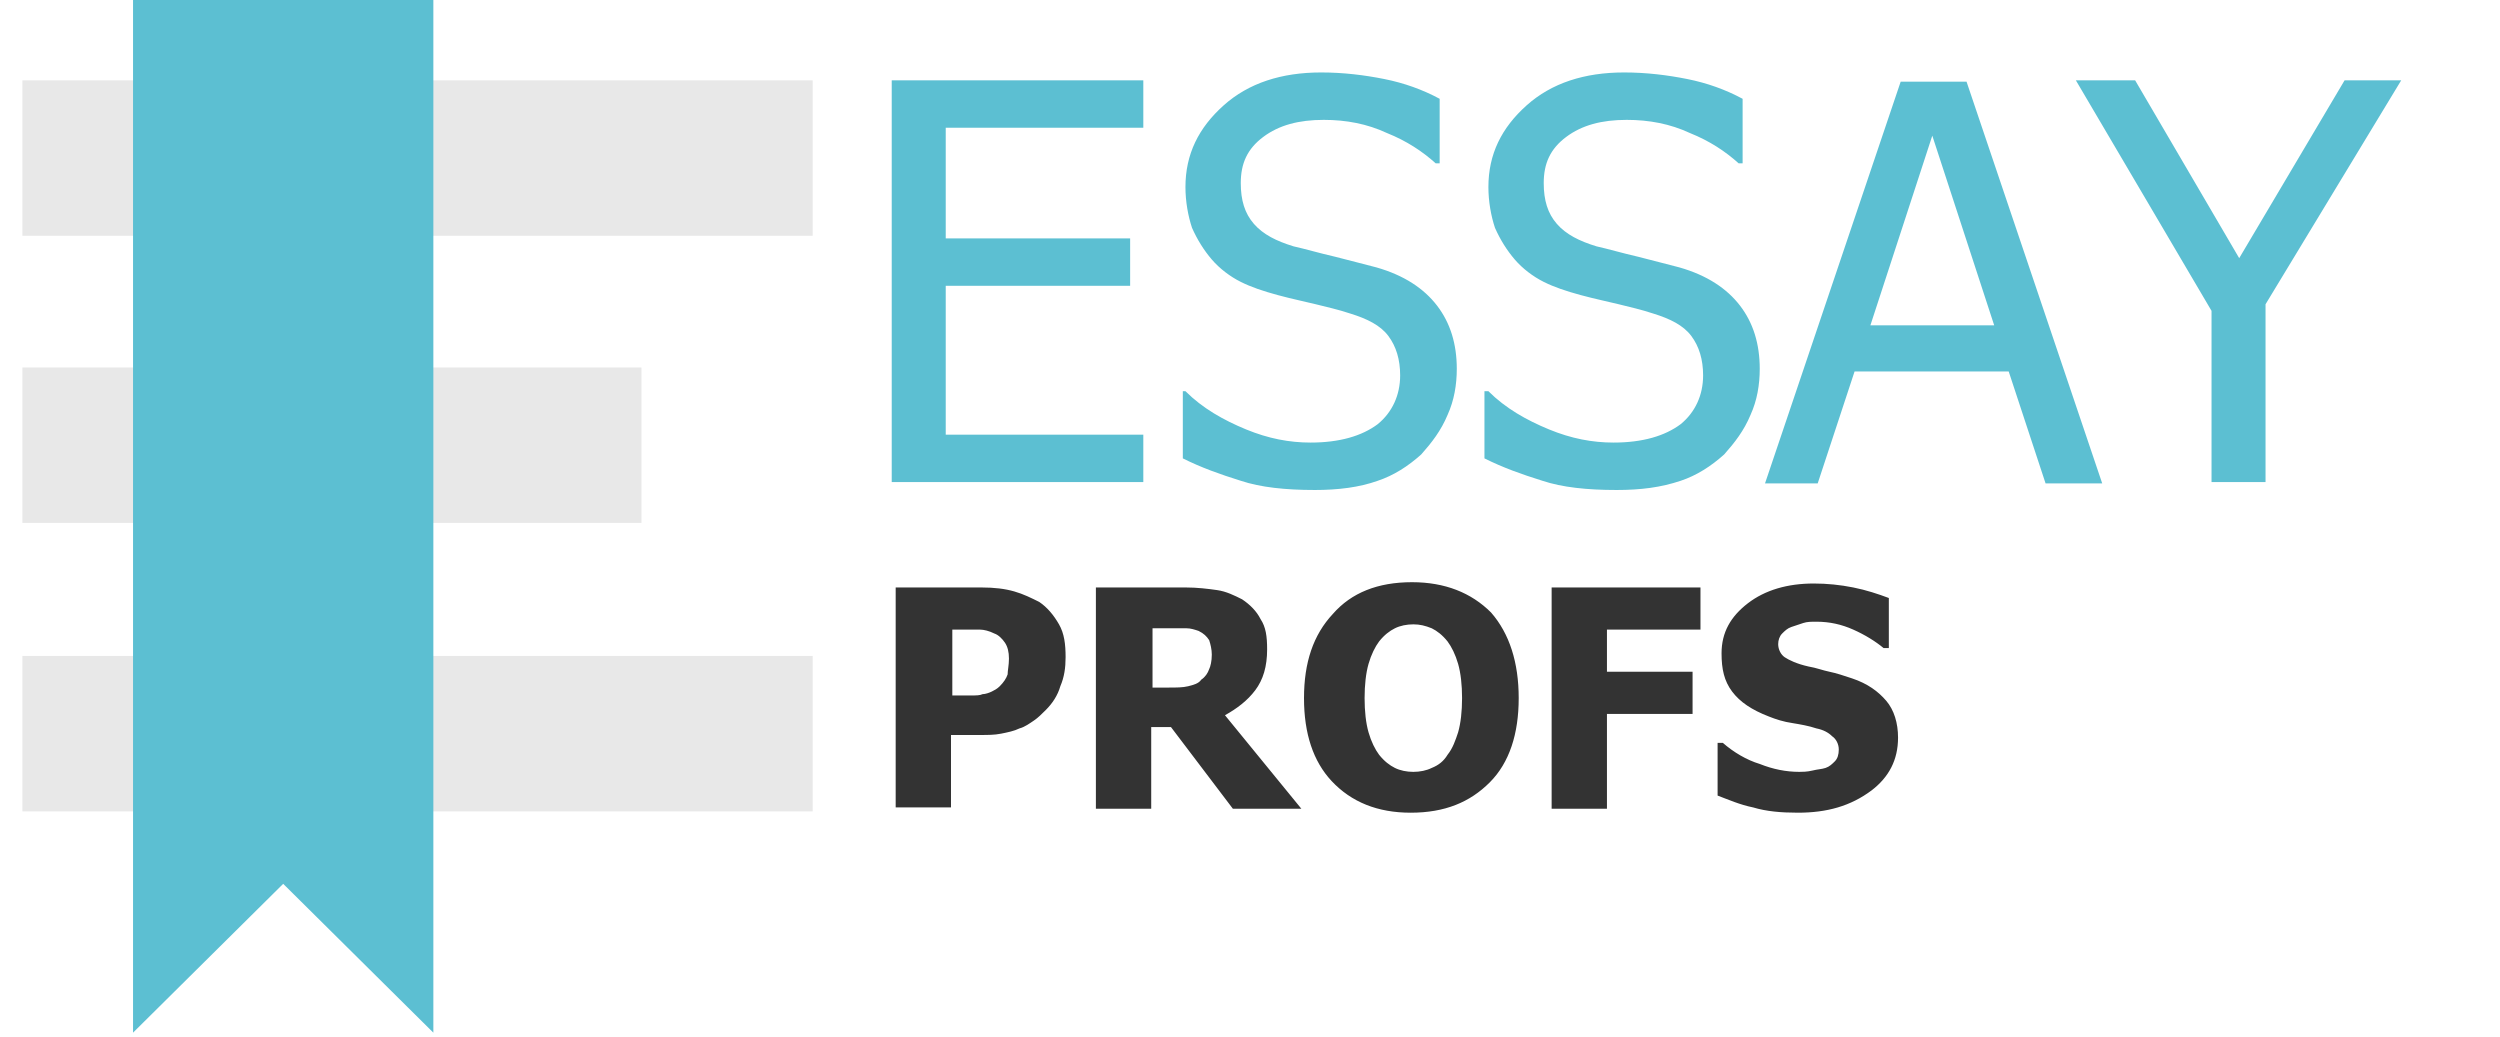 <svg xmlns="http://www.w3.org/2000/svg" viewBox="0 0 189.8 78.7"><path d="M67.7 36.7V6.1h19.1v3.6h-15v8.4h14v3.6h-14V33h15v3.6H67.7zm32.1.5c-2.2 0-4.1-.2-5.6-.7-1.6-.5-3-1-4.4-1.7v-5.1h.2c1.3 1.3 2.9 2.2 4.6 2.9 1.7.7 3.3 1 4.9 1 2.2 0 3.9-.5 5.1-1.4 1.1-.9 1.7-2.2 1.7-3.7 0-1.2-.3-2.2-.9-3-.6-.8-1.6-1.3-2.9-1.7-.9-.3-1.8-.5-2.6-.7-.8-.2-1.8-.4-2.9-.7-1.1-.3-2-.6-2.8-1s-1.6-1-2.2-1.7c-.6-.7-1.1-1.5-1.5-2.4-.3-.9-.5-2-.5-3.1 0-2.5 1-4.5 2.9-6.2s4.4-2.5 7.4-2.5c1.7 0 3.3.2 4.8.5s2.9.8 4.2 1.5v4.9h-.3c-1-.9-2.2-1.7-3.7-2.3-1.5-.7-3.1-1-4.8-1-1.9 0-3.4.4-4.6 1.3-1.2.9-1.7 2-1.7 3.5 0 1.3.3 2.3 1 3.1.7.8 1.7 1.3 3 1.7.9.2 1.9.5 3.2.8 1.2.3 2.3.6 3.1.8 2.1.6 3.6 1.6 4.6 2.9 1 1.3 1.5 2.9 1.5 4.8 0 1.2-.2 2.4-.7 3.5-.5 1.2-1.2 2.1-2 3-1 .9-2.1 1.6-3.3 2-1.4.5-3 .7-4.8.7zm22.9 0c-2.2 0-4.1-.2-5.6-.7-1.6-.5-3-1-4.4-1.7v-5.1h.3c1.3 1.3 2.9 2.2 4.6 2.9 1.7.7 3.3 1 4.9 1 2.2 0 3.9-.5 5.1-1.4 1.1-.9 1.7-2.2 1.7-3.7 0-1.2-.3-2.2-.9-3-.6-.8-1.6-1.3-2.9-1.7-.9-.3-1.8-.5-2.6-.7-.8-.2-1.8-.4-2.9-.7-1.1-.3-2-.6-2.8-1s-1.6-1-2.2-1.7c-.6-.7-1.1-1.5-1.5-2.4-.3-.9-.5-2-.5-3.1 0-2.5 1-4.5 2.9-6.2s4.4-2.5 7.4-2.5c1.7 0 3.3.2 4.8.5s2.9.8 4.2 1.5v4.9h-.3c-1-.9-2.2-1.7-3.7-2.3-1.5-.7-3.1-1-4.8-1-1.9 0-3.4.4-4.6 1.3-1.2.9-1.7 2-1.7 3.5 0 1.3.3 2.3 1 3.1.7.8 1.7 1.3 3 1.7.9.2 1.9.5 3.2.8 1.2.3 2.3.6 3.1.8 2.1.6 3.6 1.6 4.6 2.9s1.5 2.9 1.5 4.8c0 1.2-.2 2.4-.7 3.5-.5 1.2-1.2 2.1-2 3-1 .9-2.1 1.6-3.3 2-1.5.5-3 .7-4.9.7zm11.3-.5l10.3-30.5h5l10.3 30.5h-4.3l-2.8-8.5h-11.7l-2.8 8.5h-4zm17.4-12l-4.7-14.4-4.7 14.4h9.4zm30.9-18.6l-10.3 17v13.5h-4.1v-13L157.6 6.1h4.5l7.9 13.5 8-13.5h4.3z" fill="#5CBFD2"/><path d="M80.9 49.9c0 .8-.1 1.5-.4 2.2-.2.7-.6 1.3-1.1 1.8-.3.3-.6.6-.9.8s-.7.5-1.1.6c-.4.2-.9.3-1.4.4-.5.1-1 .1-1.6.1h-2.2v5.5H68V44.6h6.5c1 0 1.8.1 2.5.3.7.2 1.3.5 1.9.8.6.4 1.1 1 1.5 1.7.4.7.5 1.5.5 2.5zm-4.3.1c0-.5-.1-.9-.3-1.2-.2-.3-.5-.6-.8-.7-.4-.2-.8-.3-1.1-.3h-2.1v5h1.4c.4 0 .7 0 .9-.1.2 0 .5-.1.7-.2s.4-.2.6-.4c.3-.3.5-.6.6-.9 0-.3.1-.7.1-1.2zm22.2 11.4h-5.2l-4.7-6.2h-1.5v6.2h-4.2V44.6H90c.9 0 1.7.1 2.4.2s1.3.4 1.9.7c.6.4 1.1.9 1.4 1.5.4.6.5 1.3.5 2.3 0 1.3-.3 2.3-.9 3.1-.6.8-1.4 1.4-2.3 1.9l5.8 7.1zM92 49.7c0-.4-.1-.8-.2-1.1-.2-.3-.4-.5-.8-.7-.3-.1-.6-.2-.9-.2h-2.6v4.5h1.2c.6 0 1.1 0 1.5-.1.4-.1.8-.2 1-.5.3-.2.5-.5.6-.8.1-.2.2-.6.2-1.1zm23.3 3.3c0 2.7-.7 4.9-2.2 6.4s-3.4 2.3-6 2.3c-2.5 0-4.5-.8-6-2.4-1.4-1.5-2.1-3.6-2.1-6.3 0-2.7.7-4.8 2.2-6.4 1.4-1.6 3.4-2.4 6-2.4 2.5 0 4.5.8 6 2.3 1.4 1.6 2.1 3.8 2.1 6.5zm-4.3 0c0-1-.1-1.9-.3-2.6s-.5-1.3-.8-1.7c-.4-.5-.8-.8-1.2-1-.5-.2-.9-.3-1.4-.3-.5 0-1 .1-1.4.3-.4.2-.8.5-1.2 1-.3.4-.6 1-.8 1.7s-.3 1.6-.3 2.6.1 1.9.3 2.6c.2.7.5 1.3.8 1.7.4.5.8.8 1.2 1s.9.3 1.4.3c.5 0 1-.1 1.4-.3.5-.2.9-.5 1.2-1 .4-.5.6-1.1.8-1.7.2-.7.3-1.6.3-2.6zm18.1-5.2H122V51h6.5v3.2H122v7.2h-4.2V44.6h11.3v3.2zm7.4 13.9c-1.3 0-2.4-.1-3.4-.4-1-.2-1.9-.6-2.7-.9v-4h.4c.8.7 1.8 1.3 2.8 1.6 1 .4 2 .6 3 .6.2 0 .6 0 1-.1s.7-.1 1-.2c.3-.1.5-.3.7-.5.2-.2.3-.5.3-.9s-.2-.8-.5-1c-.3-.3-.7-.5-1.2-.6-.6-.2-1.2-.3-1.8-.4-.7-.1-1.3-.3-1.8-.5-1.3-.5-2.2-1.1-2.8-1.9-.6-.8-.8-1.7-.8-2.9 0-1.6.7-2.8 2-3.8s3-1.5 5-1.5c1 0 2 .1 3 .3 1 .2 1.9.5 2.7.8v3.8h-.4c-.6-.5-1.4-1-2.3-1.4s-1.8-.6-2.8-.6c-.4 0-.7 0-1 .1l-.9.3c-.3.1-.5.3-.7.5-.2.2-.3.5-.3.8 0 .4.2.8.5 1s.9.5 1.8.7c.6.1 1.1.3 1.6.4.5.1 1.1.3 1.7.5 1.2.4 2 1 2.6 1.7.6.7.9 1.7.9 2.8 0 1.7-.7 3-2 4-1.6 1.2-3.4 1.7-5.6 1.7z" fill="#333"/><path fill="#E8E8E8" d="M1.7 6.1h60v11.8h-60zm0 21.8h47v11.8h-47zm0 21.9h60v11.8h-60z"/><path fill="#5CBFD2" d="M32.9 78.4L21.5 67.1 10.1 78.4V0h22.8z"/></svg>